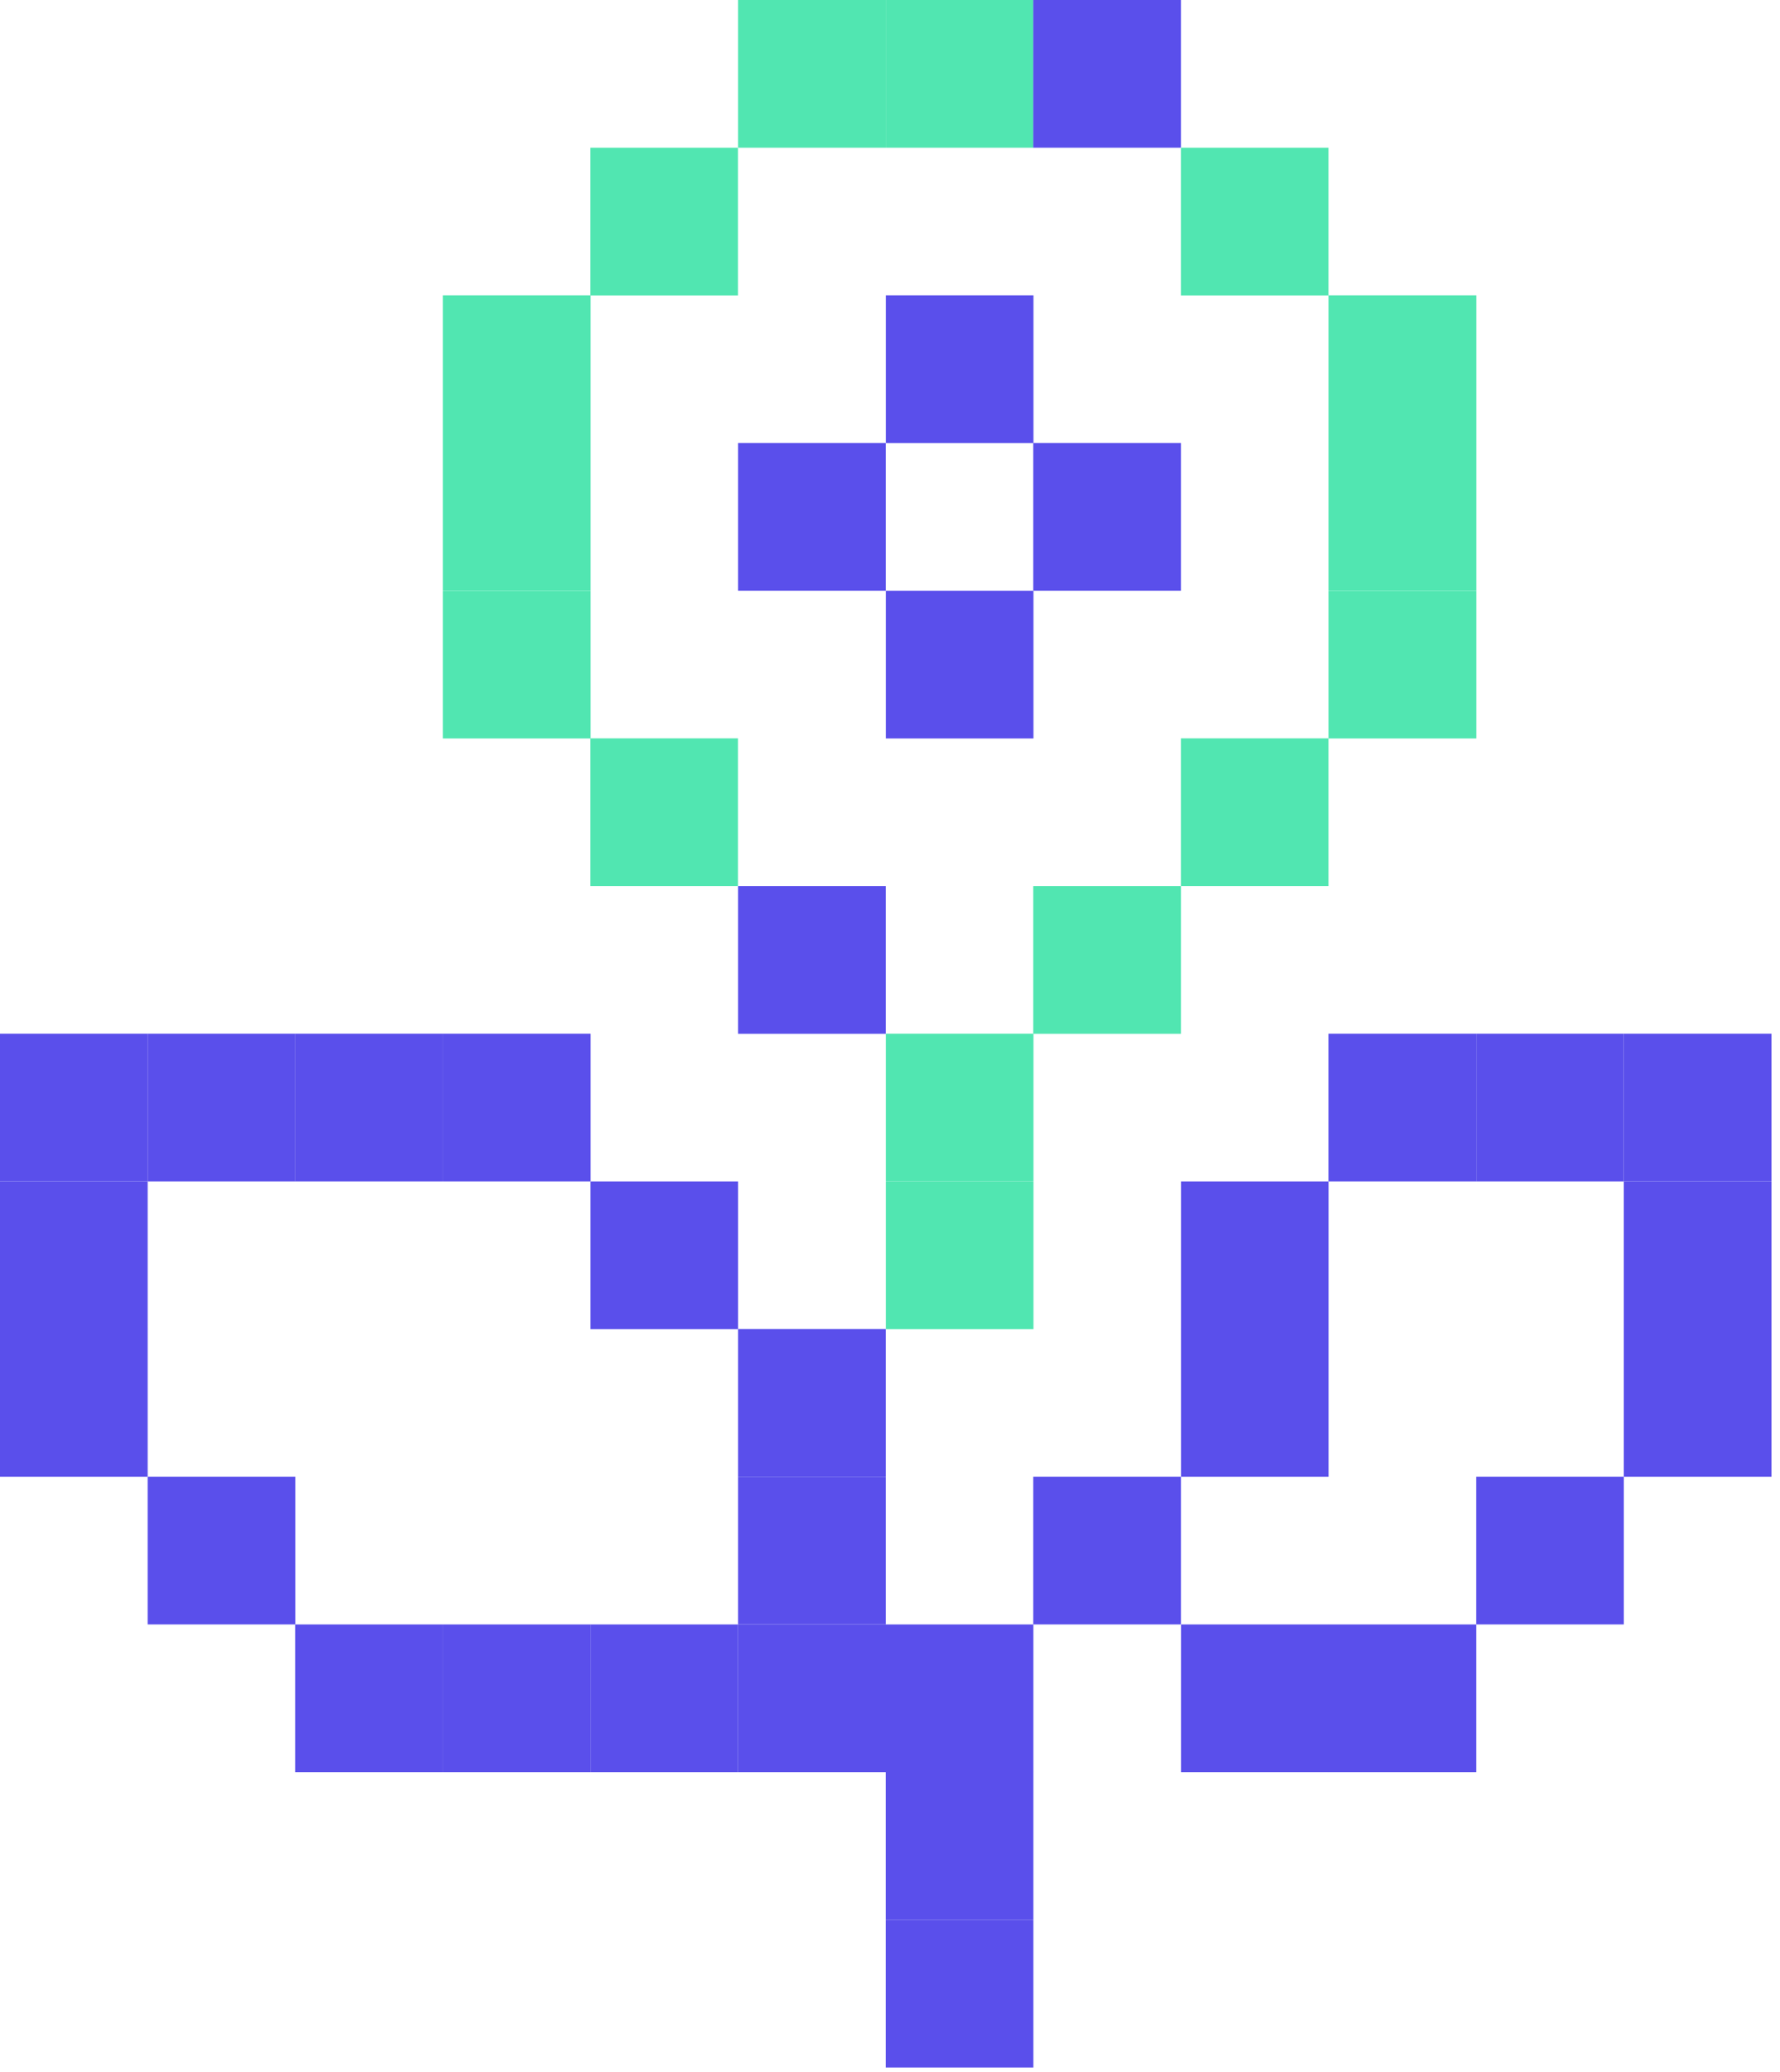 <svg width="159" height="185" viewBox="0 0 159 185" fill="none" xmlns="http://www.w3.org/2000/svg">
<path d="M92.315 0H79.125V13.19H92.315V0Z" fill="#51E6B1"/>
<path d="M105.487 0H92.297V13.19H105.487V0Z" fill="#5A4FEB"/>
<path d="M79.12 0H65.93V13.19H79.12V0Z" fill="#51E6B1"/>
<path d="M92.315 26.371H79.125V39.561H92.315V26.371Z" fill="#5A4FEB"/>
<path d="M131.87 52.75H118.68V65.94H131.87V52.75Z" fill="#51E6B1"/>
<path d="M131.87 39.559H118.68V52.749H131.87V39.559Z" fill="#51E6B1"/>
<path d="M131.87 26.371H118.68V39.561H131.87V26.371Z" fill="#51E6B1"/>
<path d="M92.315 52.75H79.125V65.94H92.315V52.75Z" fill="#5A4FEB"/>
<path d="M105.487 39.559H92.297V52.749H105.487V39.559Z" fill="#5A4FEB"/>
<path d="M52.752 52.75H39.562V65.94H52.752V52.75Z" fill="#51E6B1"/>
<path d="M52.752 39.559H39.562V52.749H52.752V39.559Z" fill="#51E6B1"/>
<path d="M52.752 26.371H39.562V39.561H52.752V26.371Z" fill="#51E6B1"/>
<path d="M79.12 39.559H65.93V52.749H79.12V39.559Z" fill="#5A4FEB"/>
<path d="M65.924 65.93H52.734V79.12H65.924V65.93Z" fill="#51E6B1"/>
<path d="M79.12 79.121H65.93V92.311H79.12V79.121Z" fill="#5A4FEB"/>
<path d="M118.674 65.93H105.484V79.12H118.674V65.93Z" fill="#51E6B1"/>
<path d="M105.487 79.121H92.297V92.311H105.487V79.121Z" fill="#51E6B1"/>
<path d="M92.315 92.301H79.125V105.491H92.315V92.301Z" fill="#51E6B1"/>
<path d="M92.315 105.492H79.125V118.682H92.315V105.492Z" fill="#51E6B1"/>
<path d="M118.674 13.191H105.484V26.381H118.674V13.191Z" fill="#51E6B1"/>
<path d="M65.924 13.191H52.734V26.381H65.924V13.191Z" fill="#51E6B1"/>
<path d="M13.19 92.301H0V105.491H13.19V92.301Z" fill="#5A4FEB"/>
<path d="M13.19 105.492H0V118.682H13.19V105.492Z" fill="#5A4FEB"/>
<path d="M13.19 118.672H0V131.862H13.19V118.672Z" fill="#5A4FEB"/>
<path d="M26.378 131.859H13.188V145.049H26.378V131.859Z" fill="#5A4FEB"/>
<path d="M39.557 145.051H26.367V158.241H39.557V145.051Z" fill="#5A4FEB"/>
<path d="M52.752 145.051H39.562V158.241H52.752V145.051Z" fill="#5A4FEB"/>
<path d="M65.932 145.051H52.742V158.241H65.932V145.051Z" fill="#5A4FEB"/>
<path d="M26.378 92.301H13.188V105.491H26.378V92.301Z" fill="#5A4FEB"/>
<path d="M39.557 92.301H26.367V105.491H39.557V92.301Z" fill="#5A4FEB"/>
<path d="M52.752 92.301H39.562V105.491H52.752V92.301Z" fill="#5A4FEB"/>
<path d="M65.932 105.492H52.742V118.682H65.932V105.492Z" fill="#5A4FEB"/>
<path d="M79.12 118.672H65.93V131.862H79.12V118.672Z" fill="#5A4FEB"/>
<path d="M79.12 131.859H65.93V145.049H79.12V131.859Z" fill="#5A4FEB"/>
<path d="M79.12 145.051H65.93V158.241H79.12V145.051Z" fill="#5A4FEB"/>
<path d="M92.307 145.051H79.117V158.241H92.307V145.051Z" fill="#5A4FEB"/>
<path d="M105.487 131.859H92.297V145.049H105.487V131.859Z" fill="#5A4FEB"/>
<path d="M118.682 118.672H105.492V131.862H118.682V118.672Z" fill="#5A4FEB"/>
<path d="M118.682 105.492H105.492V118.682H118.682V105.492Z" fill="#5A4FEB"/>
<path d="M131.862 92.301H118.672V105.491H131.862V92.301Z" fill="#5A4FEB"/>
<path d="M145.049 92.301H131.859V105.491H145.049V92.301Z" fill="#5A4FEB"/>
<path d="M158.237 92.301H145.047V105.491H158.237V92.301Z" fill="#5A4FEB"/>
<path d="M158.237 105.492H145.047V118.682H158.237V105.492Z" fill="#5A4FEB"/>
<path d="M158.237 118.672H145.047V131.862H158.237V118.672Z" fill="#5A4FEB"/>
<path d="M145.049 131.859H131.859V145.049H145.049V131.859Z" fill="#5A4FEB"/>
<path d="M131.862 145.051H118.672V158.241H131.862V145.051Z" fill="#5A4FEB"/>
<path d="M118.682 145.051H105.492V158.241H118.682V145.051Z" fill="#5A4FEB"/>
<path d="M92.307 158.23H79.117V171.42H92.307V158.23Z" fill="#5A4FEB"/>
<path d="M92.307 171.422H79.117V184.612H92.307V171.422Z" fill="#5A4FEB"/>
</svg>
